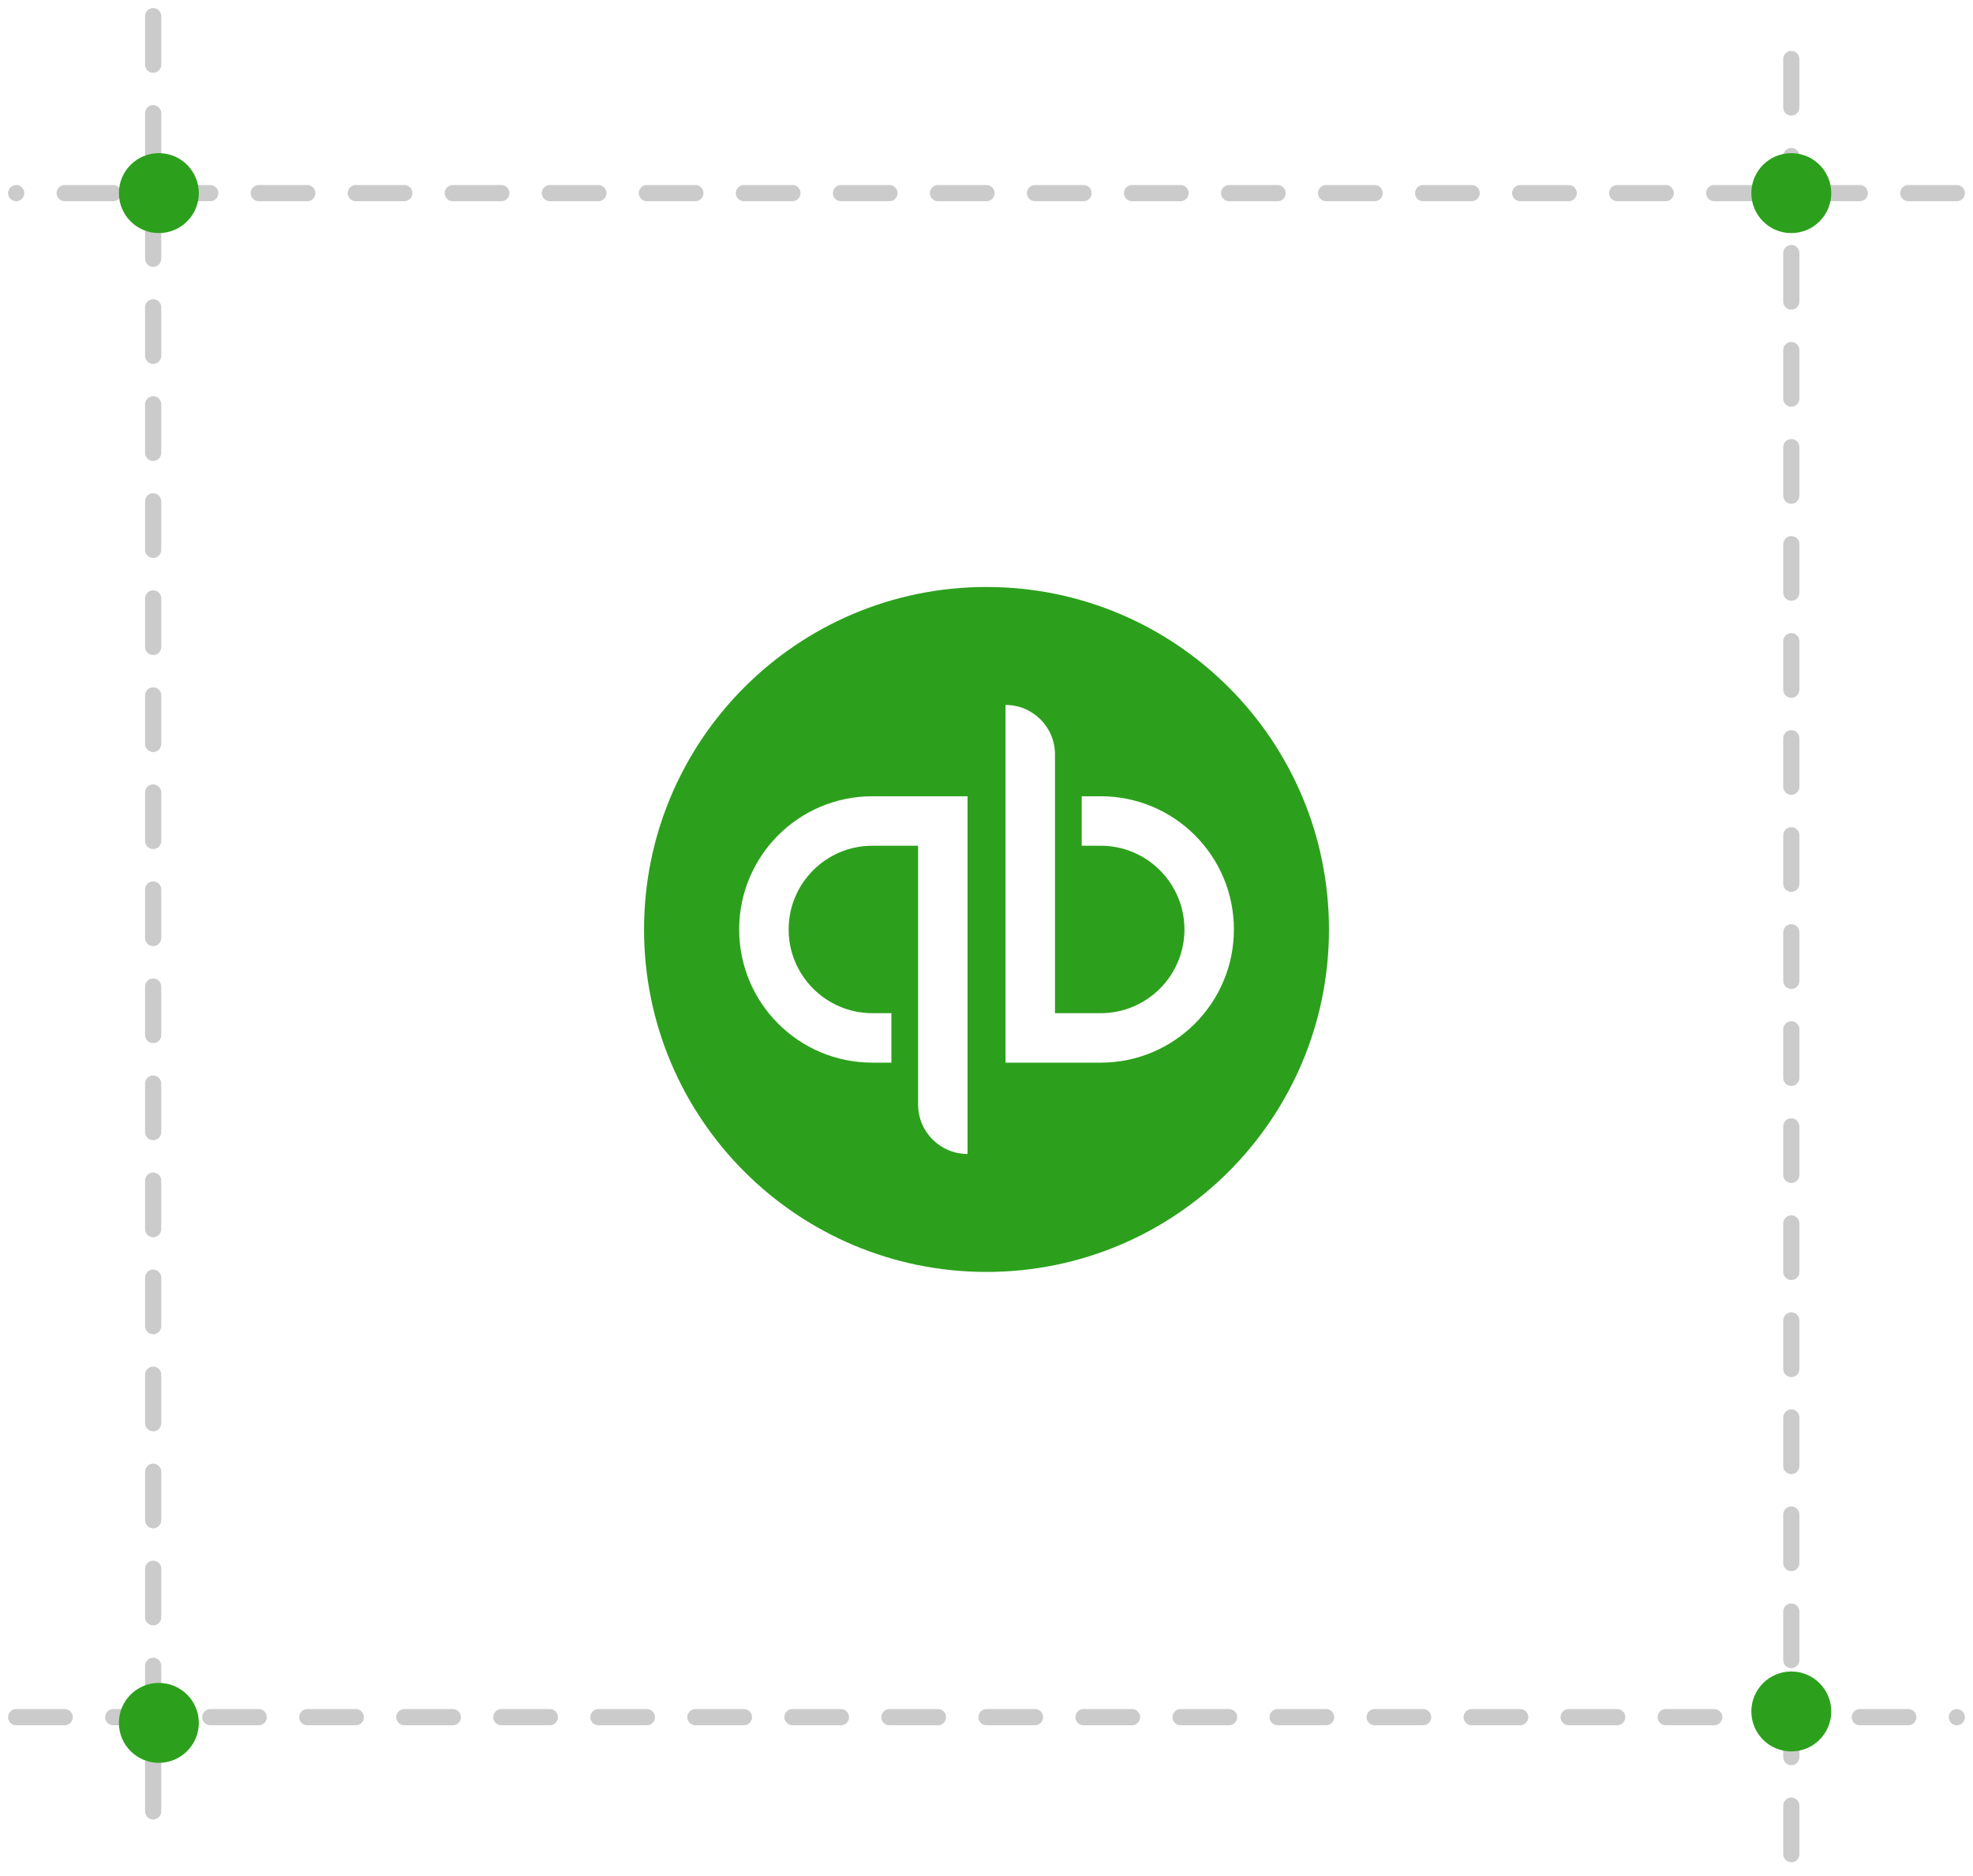 <svg width="122" height="116" viewBox="0 0 122 116" fill="none" xmlns="http://www.w3.org/2000/svg">
<g filter="url(#filter0_d_1693_68)">
<rect x="25.706" y="22.177" width="70.588" height="70.588" rx="10" fill="white"/>
</g>
<path d="M61.001 78.647C72.696 78.647 82.177 69.166 82.177 57.471C82.177 45.775 72.696 36.294 61.001 36.294C49.305 36.294 39.824 45.775 39.824 57.471C39.824 69.166 49.305 78.647 61.001 78.647Z" fill="#2CA01C"/>
<path d="M53.941 49.235C49.391 49.235 45.706 52.924 45.706 57.47C45.706 62.021 49.391 65.706 53.941 65.706H55.118V62.647H53.941C51.085 62.647 48.765 60.327 48.765 57.47C48.765 54.614 51.085 52.294 53.941 52.294H56.77V68.294C56.77 69.983 58.139 71.353 59.828 71.353V49.235H53.941ZM68.063 65.706C72.614 65.706 76.298 62.016 76.298 57.47C76.298 52.92 72.614 49.235 68.063 49.235H66.887V52.294H68.063C70.92 52.294 73.24 54.614 73.24 57.47C73.24 60.327 70.92 62.647 68.063 62.647H65.235V46.647C65.235 44.957 63.865 43.588 62.176 43.588V65.706H68.063Z" fill="white"/>
<path d="M9.471 1V114.647M1 106.176H121M110.765 114.647V1M121 11.941H1" stroke="#CBCBCB" stroke-linecap="round" stroke-linejoin="round" stroke-dasharray="3 3"/>
<circle cx="9.823" cy="11.941" r="2.471" fill="#2CA01C"/>
<circle cx="9.823" cy="106.529" r="2.471" fill="#2CA01C"/>
<circle cx="110.765" cy="105.823" r="2.471" fill="#2CA01C"/>
<circle cx="110.765" cy="11.941" r="2.471" fill="#2CA01C"/>
<defs>
<filter id="filter0_d_1693_68" x="15.706" y="12.177" width="90.588" height="90.588" filterUnits="userSpaceOnUse" color-interpolation-filters="sRGB">
<feFlood flood-opacity="0" result="BackgroundImageFix"/>
<feColorMatrix in="SourceAlpha" type="matrix" values="0 0 0 0 0 0 0 0 0 0 0 0 0 0 0 0 0 0 127 0" result="hardAlpha"/>
<feOffset/>
<feGaussianBlur stdDeviation="5"/>
<feComposite in2="hardAlpha" operator="out"/>
<feColorMatrix type="matrix" values="0 0 0 0 0.173 0 0 0 0 0.627 0 0 0 0 0.11 0 0 0 0.25 0"/>
<feBlend mode="normal" in2="BackgroundImageFix" result="effect1_dropShadow_1693_68"/>
<feBlend mode="normal" in="SourceGraphic" in2="effect1_dropShadow_1693_68" result="shape"/>
</filter>
</defs>
</svg>

